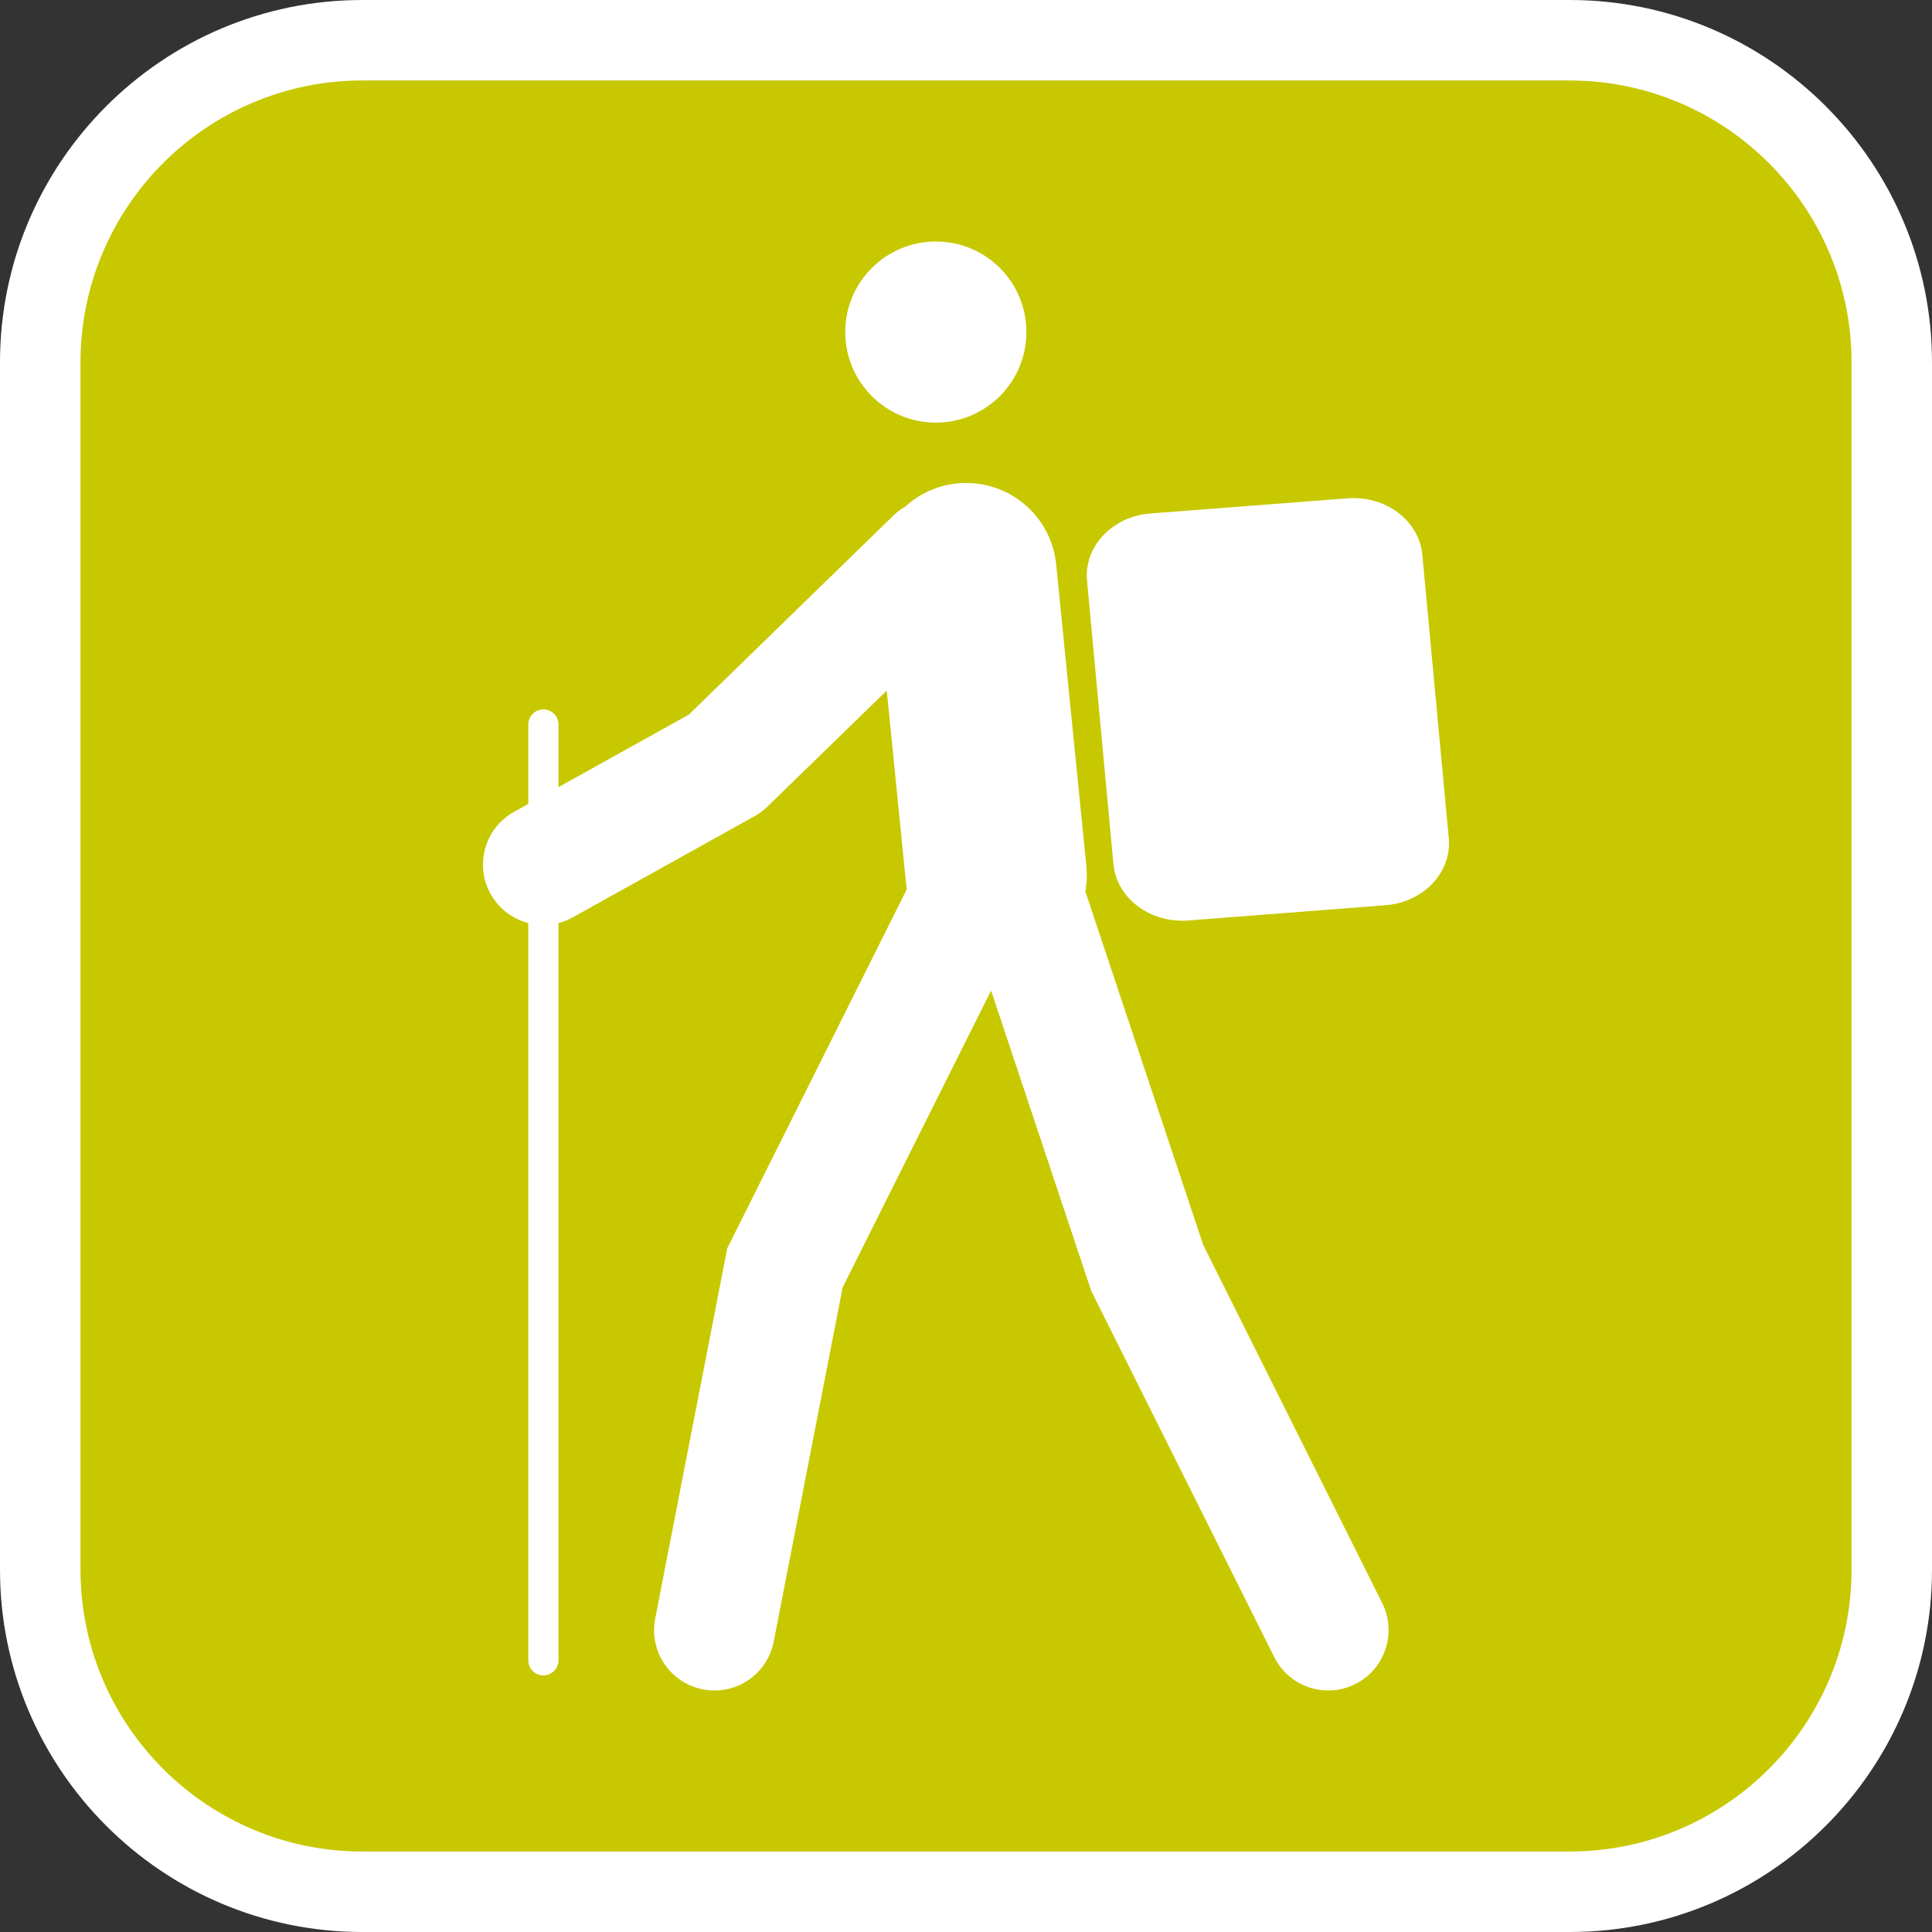 <?xml version="1.0" encoding="utf-8"?>
<!-- Generator: Adobe Illustrator 16.0.0, SVG Export Plug-In . SVG Version: 6.00 Build 0)  -->
<!DOCTYPE svg PUBLIC "-//W3C//DTD SVG 1.1//EN" "http://www.w3.org/Graphics/SVG/1.1/DTD/svg11.dtd">
<svg version="1.1" id="Calque_1" xmlns="http://www.w3.org/2000/svg" xmlns:xlink="http://www.w3.org/1999/xlink" x="0px" y="0px"
	 width="170.079px" height="170.079px" viewBox="0 0 170.079 170.079" enable-background="new 0 0 170.079 170.079"
	 xml:space="preserve">
<rect x="0" y="0" width="170.079" height="170.079" fill="#333333" stroke="none"/>
<g>
	<path fill="#FFFFFF" d="M138.189,0H31.89C14.307,0,0,14.305,0,31.89v106.299c0,17.583,14.304,31.89,31.89,31.89h106.299
		c17.586,0,31.89-14.304,31.89-31.89V31.89C170.079,14.305,155.775,0,138.189,0z"/>
	<path fill="#C8C800" d="M138.189,7.086H31.89c-13.677,0-24.803,11.125-24.803,24.804v106.299c0,13.677,11.124,24.804,24.803,24.804
		h106.299c13.677,0,24.806-11.123,24.806-24.804V31.89C162.995,18.213,151.866,7.086,138.189,7.086z"/>
</g>
<g id="pOp_xAE_icons">
	<g>
		<path fill="#FFFFFF" d="M82.385,37.205c4.406,0,7.971-3.563,7.971-7.975c0-4.406-3.564-7.97-7.971-7.97
			c-4.396,0-7.976,3.563-7.976,7.97C74.41,33.641,77.989,37.205,82.385,37.205z"/>
		<path fill="#FFFFFF" d="M105.915,109.576L95.545,78.474c0.128-0.709,0.166-1.447,0.093-2.2l-2.659-26.575
			c-0.437-4.381-4.321-7.576-8.728-7.141c-1.771,0.179-3.344,0.93-4.566,2.045c-0.355,0.209-0.695,0.451-1.004,0.75L60.643,62.908
			l-11.479,6.386v-5.513c0-0.733-0.595-1.329-1.328-1.329s-1.329,0.596-1.329,1.329v6.99l-1.255,0.699
			c-2.565,1.427-3.489,4.663-2.062,7.227c0.736,1.326,1.956,2.21,3.316,2.56v64.903c0,0.735,0.594,1.329,1.329,1.329
			c0.733,0,1.328-0.593,1.328-1.329V81.261c0.429-0.111,0.851-0.278,1.256-0.503l16.007-8.905c0.41-0.228,0.788-0.509,1.125-0.835
			l10.512-10.229l1.709,17.073c0.014,0.138,0.039,0.272,0.061,0.408l-15.809,31.615l-6.345,32.602
			c-0.562,2.882,1.319,5.673,4.201,6.232c2.891,0.563,5.671-1.322,6.231-4.201l6.068-31.178l13.07-26.138l8.819,26.449
			l16.106,32.229c0.929,1.861,2.807,2.938,4.757,2.938c0.8,0,1.609-0.18,2.37-0.561c2.626-1.313,3.69-4.505,2.379-7.131
			L105.915,109.576z"/>
		<path fill="#FFFFFF" d="M127.539,73.785l-2.328-24.951c-0.276-3.001-3.231-5.226-6.586-4.964l-17.359,1.334
			c-3.356,0.261-5.855,2.911-5.572,5.912l2.324,24.944c0.281,3.011,3.23,5.233,6.59,4.973l17.354-1.342
			C125.322,79.435,127.814,76.79,127.539,73.785z"/>
	</g>
</g>
</svg>
